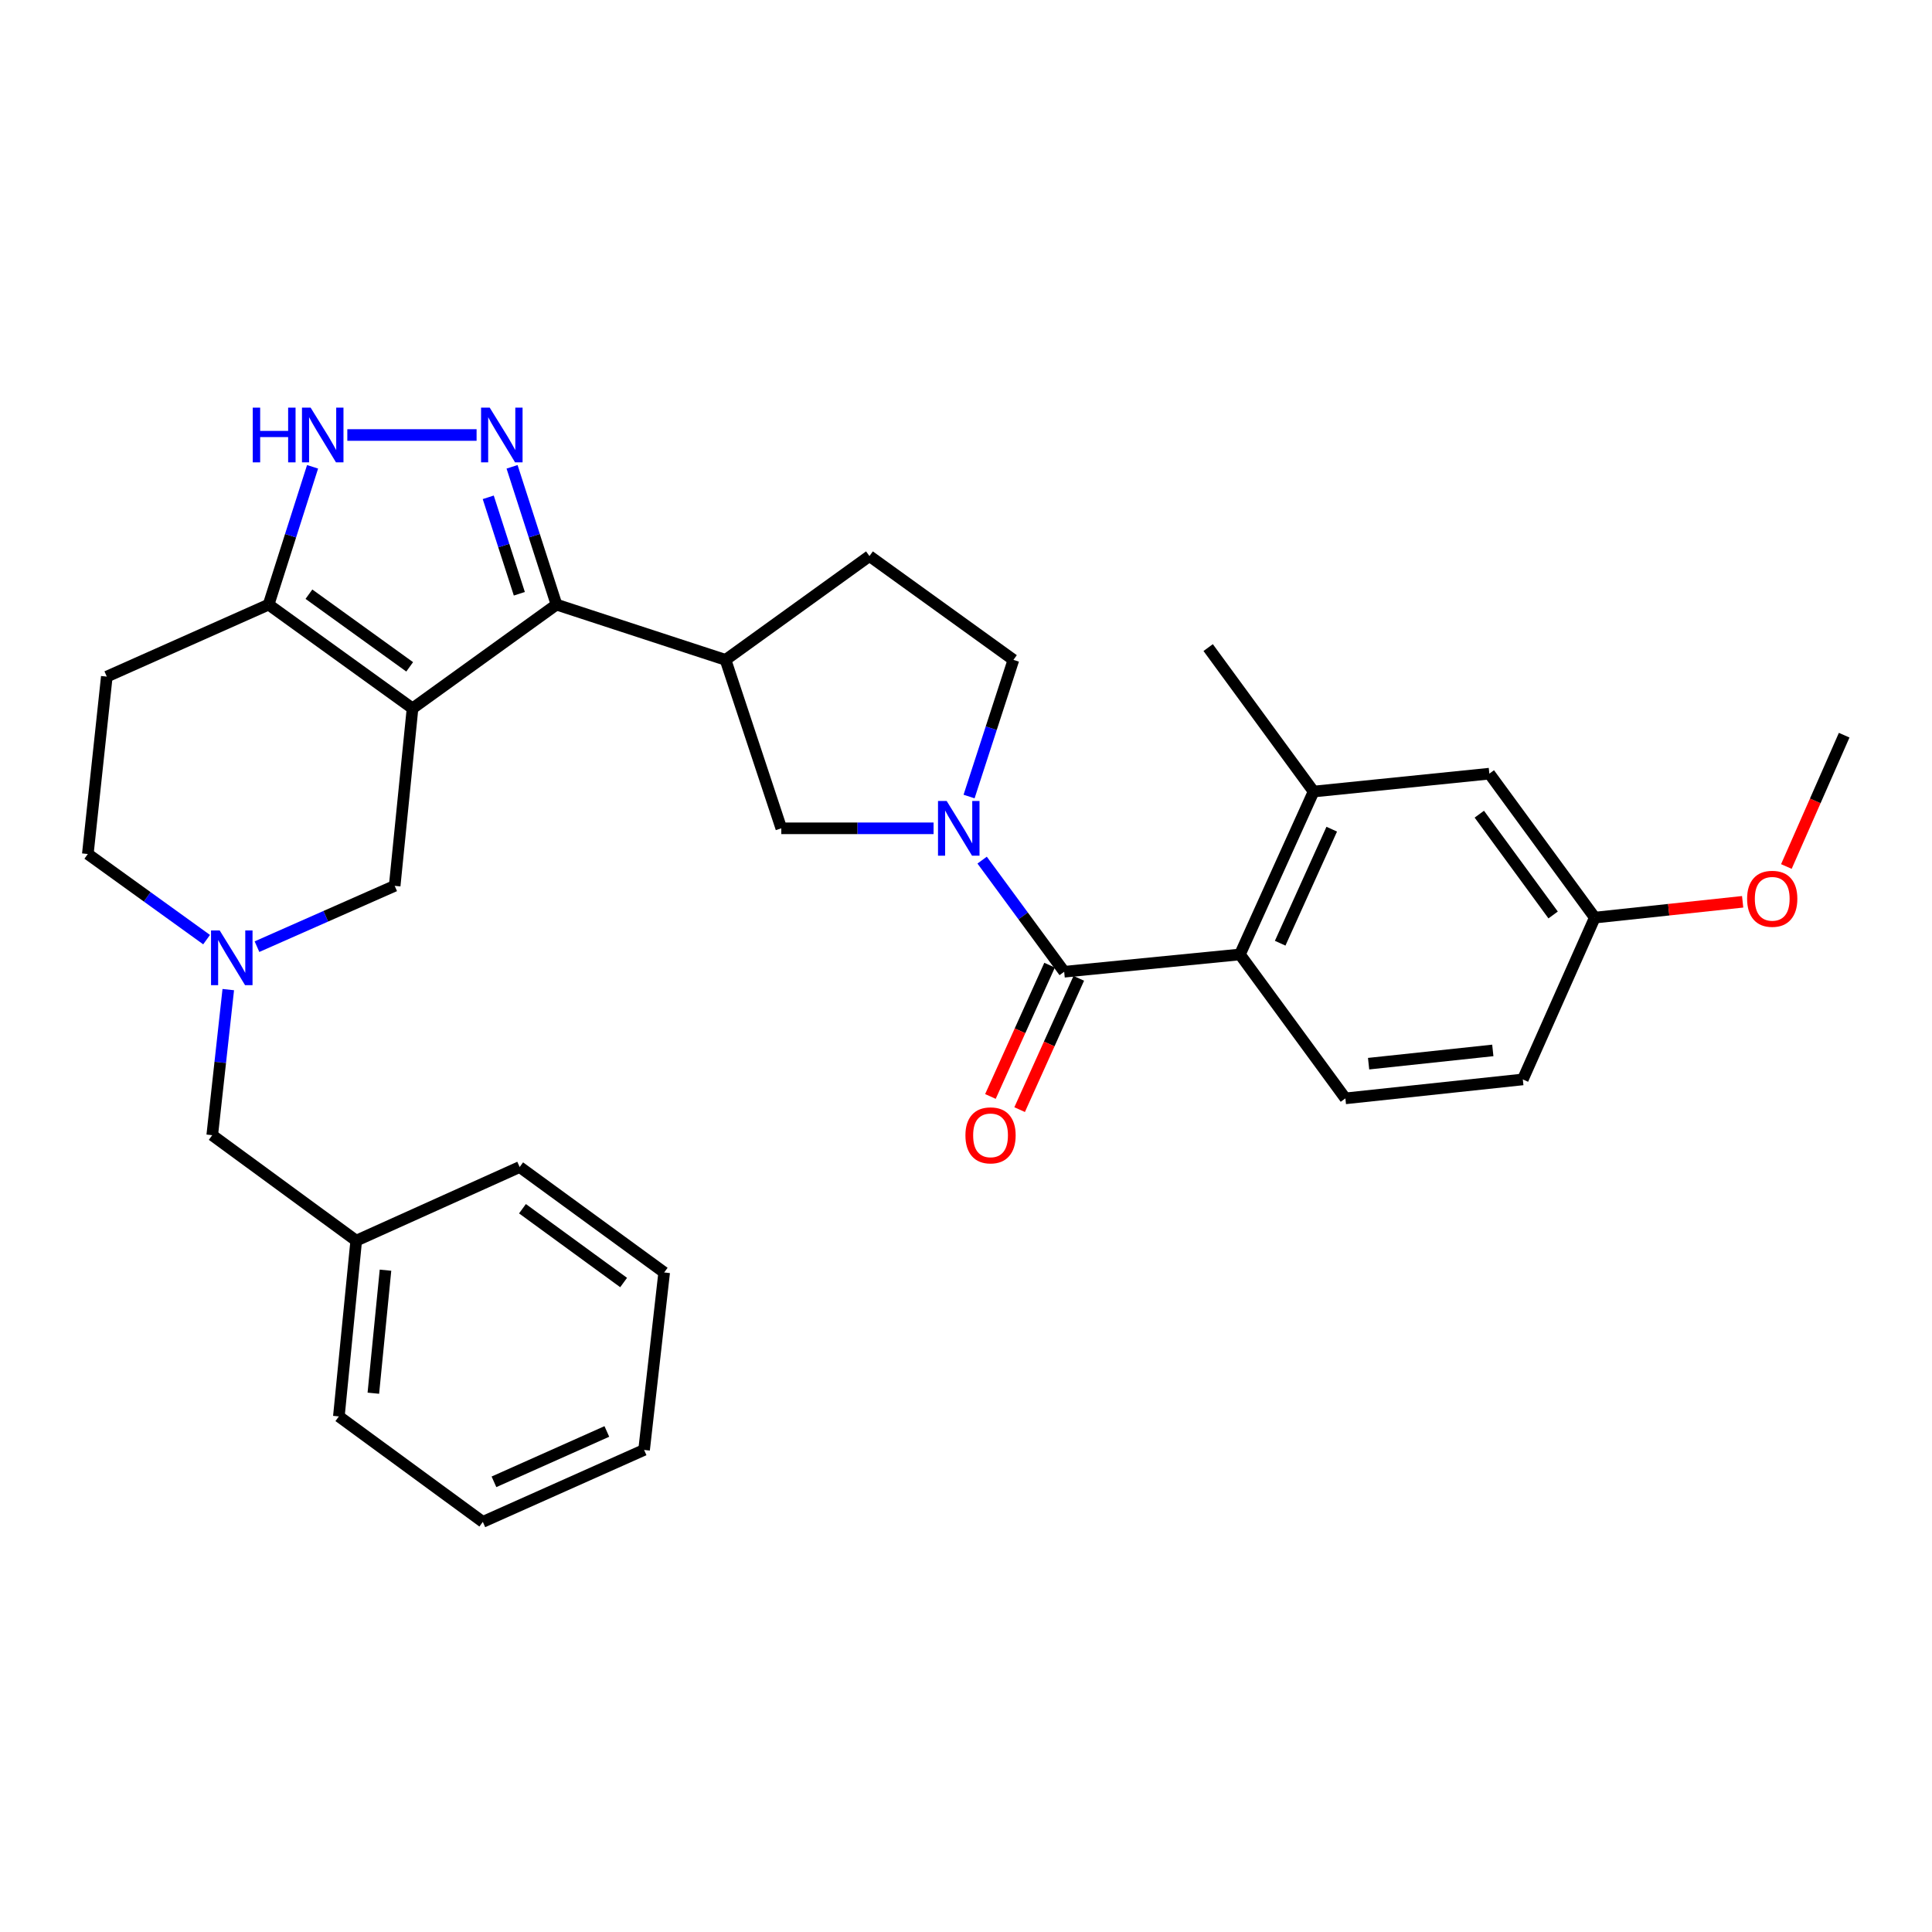 <?xml version='1.0' encoding='iso-8859-1'?>
<svg version='1.1' baseProfile='full'
              xmlns='http://www.w3.org/2000/svg'
                      xmlns:rdkit='http://www.rdkit.org/xml'
                      xmlns:xlink='http://www.w3.org/1999/xlink'
                  xml:space='preserve'
width='1000px' height='1000px' viewBox='0 0 1000 1000'>
<!-- END OF HEADER -->
<rect style='opacity:1.0;fill:#FFFFFF;stroke:none' width='1000' height='1000' x='0' y='0'> </rect>
<path class='bond-0' d='M 213.523,366.666 L 288.037,312.943' style='fill:none;fill-rule:evenodd;stroke:#000000;stroke-width:6px;stroke-linecap:butt;stroke-linejoin:miter;stroke-opacity:1' />
<path class='bond-4' d='M 213.523,366.666 L 139.028,312.943' style='fill:none;fill-rule:evenodd;stroke:#000000;stroke-width:6px;stroke-linecap:butt;stroke-linejoin:miter;stroke-opacity:1' />
<path class='bond-4' d='M 212.048,345.159 L 159.901,307.553' style='fill:none;fill-rule:evenodd;stroke:#000000;stroke-width:6px;stroke-linecap:butt;stroke-linejoin:miter;stroke-opacity:1' />
<path class='bond-10' d='M 213.523,366.666 L 204.284,458.508' style='fill:none;fill-rule:evenodd;stroke:#000000;stroke-width:6px;stroke-linecap:butt;stroke-linejoin:miter;stroke-opacity:1' />
<path class='bond-1' d='M 288.037,312.943 L 276.542,277.282' style='fill:none;fill-rule:evenodd;stroke:#000000;stroke-width:6px;stroke-linecap:butt;stroke-linejoin:miter;stroke-opacity:1' />
<path class='bond-1' d='M 276.542,277.282 L 265.046,241.621' style='fill:none;fill-rule:evenodd;stroke:#0000FF;stroke-width:6px;stroke-linecap:butt;stroke-linejoin:miter;stroke-opacity:1' />
<path class='bond-1' d='M 268.807,307.332 L 260.76,282.369' style='fill:none;fill-rule:evenodd;stroke:#000000;stroke-width:6px;stroke-linecap:butt;stroke-linejoin:miter;stroke-opacity:1' />
<path class='bond-1' d='M 260.76,282.369 L 252.714,257.406' style='fill:none;fill-rule:evenodd;stroke:#0000FF;stroke-width:6px;stroke-linecap:butt;stroke-linejoin:miter;stroke-opacity:1' />
<path class='bond-7' d='M 288.037,312.943 L 375.54,341.546' style='fill:none;fill-rule:evenodd;stroke:#000000;stroke-width:6px;stroke-linecap:butt;stroke-linejoin:miter;stroke-opacity:1' />
<path class='bond-31' d='M 246.681,225.155 L 179.772,225.155' style='fill:none;fill-rule:evenodd;stroke:#0000FF;stroke-width:6px;stroke-linecap:butt;stroke-linejoin:miter;stroke-opacity:1' />
<path class='bond-2' d='M 483.215,428.735 L 443.807,428.735' style='fill:none;fill-rule:evenodd;stroke:#0000FF;stroke-width:6px;stroke-linecap:butt;stroke-linejoin:miter;stroke-opacity:1' />
<path class='bond-2' d='M 443.807,428.735 L 404.4,428.735' style='fill:none;fill-rule:evenodd;stroke:#000000;stroke-width:6px;stroke-linecap:butt;stroke-linejoin:miter;stroke-opacity:1' />
<path class='bond-3' d='M 508.353,445.199 L 529.587,474.086' style='fill:none;fill-rule:evenodd;stroke:#0000FF;stroke-width:6px;stroke-linecap:butt;stroke-linejoin:miter;stroke-opacity:1' />
<path class='bond-3' d='M 529.587,474.086 L 550.821,502.973' style='fill:none;fill-rule:evenodd;stroke:#000000;stroke-width:6px;stroke-linecap:butt;stroke-linejoin:miter;stroke-opacity:1' />
<path class='bond-33' d='M 501.59,412.283 L 513.07,376.915' style='fill:none;fill-rule:evenodd;stroke:#0000FF;stroke-width:6px;stroke-linecap:butt;stroke-linejoin:miter;stroke-opacity:1' />
<path class='bond-33' d='M 513.07,376.915 L 524.549,341.546' style='fill:none;fill-rule:evenodd;stroke:#000000;stroke-width:6px;stroke-linecap:butt;stroke-linejoin:miter;stroke-opacity:1' />
<path class='bond-6' d='M 550.821,502.973 L 641.788,494.019' style='fill:none;fill-rule:evenodd;stroke:#000000;stroke-width:6px;stroke-linecap:butt;stroke-linejoin:miter;stroke-opacity:1' />
<path class='bond-15' d='M 543.263,499.567 L 527.952,533.548' style='fill:none;fill-rule:evenodd;stroke:#000000;stroke-width:6px;stroke-linecap:butt;stroke-linejoin:miter;stroke-opacity:1' />
<path class='bond-15' d='M 527.952,533.548 L 512.642,567.528' style='fill:none;fill-rule:evenodd;stroke:#FF0000;stroke-width:6px;stroke-linecap:butt;stroke-linejoin:miter;stroke-opacity:1' />
<path class='bond-15' d='M 558.38,506.378 L 543.07,540.359' style='fill:none;fill-rule:evenodd;stroke:#000000;stroke-width:6px;stroke-linecap:butt;stroke-linejoin:miter;stroke-opacity:1' />
<path class='bond-15' d='M 543.07,540.359 L 527.759,574.34' style='fill:none;fill-rule:evenodd;stroke:#FF0000;stroke-width:6px;stroke-linecap:butt;stroke-linejoin:miter;stroke-opacity:1' />
<path class='bond-5' d='M 139.028,312.943 L 150.407,277.281' style='fill:none;fill-rule:evenodd;stroke:#000000;stroke-width:6px;stroke-linecap:butt;stroke-linejoin:miter;stroke-opacity:1' />
<path class='bond-5' d='M 150.407,277.281 L 161.787,241.619' style='fill:none;fill-rule:evenodd;stroke:#0000FF;stroke-width:6px;stroke-linecap:butt;stroke-linejoin:miter;stroke-opacity:1' />
<path class='bond-13' d='M 139.028,312.943 L 55.283,350.214' style='fill:none;fill-rule:evenodd;stroke:#000000;stroke-width:6px;stroke-linecap:butt;stroke-linejoin:miter;stroke-opacity:1' />
<path class='bond-11' d='M 641.788,494.019 L 679.915,409.704' style='fill:none;fill-rule:evenodd;stroke:#000000;stroke-width:6px;stroke-linecap:butt;stroke-linejoin:miter;stroke-opacity:1' />
<path class='bond-11' d='M 662.615,488.204 L 689.304,429.183' style='fill:none;fill-rule:evenodd;stroke:#000000;stroke-width:6px;stroke-linecap:butt;stroke-linejoin:miter;stroke-opacity:1' />
<path class='bond-12' d='M 641.788,494.019 L 696.367,568.514' style='fill:none;fill-rule:evenodd;stroke:#000000;stroke-width:6px;stroke-linecap:butt;stroke-linejoin:miter;stroke-opacity:1' />
<path class='bond-9' d='M 375.54,341.546 L 404.4,428.735' style='fill:none;fill-rule:evenodd;stroke:#000000;stroke-width:6px;stroke-linecap:butt;stroke-linejoin:miter;stroke-opacity:1' />
<path class='bond-16' d='M 375.54,341.546 L 450.026,287.823' style='fill:none;fill-rule:evenodd;stroke:#000000;stroke-width:6px;stroke-linecap:butt;stroke-linejoin:miter;stroke-opacity:1' />
<path class='bond-8' d='M 133.013,489.989 L 168.648,474.248' style='fill:none;fill-rule:evenodd;stroke:#0000FF;stroke-width:6px;stroke-linecap:butt;stroke-linejoin:miter;stroke-opacity:1' />
<path class='bond-8' d='M 168.648,474.248 L 204.284,458.508' style='fill:none;fill-rule:evenodd;stroke:#000000;stroke-width:6px;stroke-linecap:butt;stroke-linejoin:miter;stroke-opacity:1' />
<path class='bond-18' d='M 106.932,486.353 L 76.193,464.195' style='fill:none;fill-rule:evenodd;stroke:#0000FF;stroke-width:6px;stroke-linecap:butt;stroke-linejoin:miter;stroke-opacity:1' />
<path class='bond-18' d='M 76.193,464.195 L 45.455,442.037' style='fill:none;fill-rule:evenodd;stroke:#000000;stroke-width:6px;stroke-linecap:butt;stroke-linejoin:miter;stroke-opacity:1' />
<path class='bond-19' d='M 118.154,512.22 L 114.004,549.897' style='fill:none;fill-rule:evenodd;stroke:#0000FF;stroke-width:6px;stroke-linecap:butt;stroke-linejoin:miter;stroke-opacity:1' />
<path class='bond-19' d='M 114.004,549.897 L 109.854,587.574' style='fill:none;fill-rule:evenodd;stroke:#000000;stroke-width:6px;stroke-linecap:butt;stroke-linejoin:miter;stroke-opacity:1' />
<path class='bond-17' d='M 679.915,409.704 L 770.881,400.446' style='fill:none;fill-rule:evenodd;stroke:#000000;stroke-width:6px;stroke-linecap:butt;stroke-linejoin:miter;stroke-opacity:1' />
<path class='bond-24' d='M 679.915,409.704 L 625.345,335.19' style='fill:none;fill-rule:evenodd;stroke:#000000;stroke-width:6px;stroke-linecap:butt;stroke-linejoin:miter;stroke-opacity:1' />
<path class='bond-21' d='M 696.367,568.514 L 788.209,558.713' style='fill:none;fill-rule:evenodd;stroke:#000000;stroke-width:6px;stroke-linecap:butt;stroke-linejoin:miter;stroke-opacity:1' />
<path class='bond-21' d='M 708.384,550.557 L 772.673,543.696' style='fill:none;fill-rule:evenodd;stroke:#000000;stroke-width:6px;stroke-linecap:butt;stroke-linejoin:miter;stroke-opacity:1' />
<path class='bond-32' d='M 55.283,350.214 L 45.455,442.037' style='fill:none;fill-rule:evenodd;stroke:#000000;stroke-width:6px;stroke-linecap:butt;stroke-linejoin:miter;stroke-opacity:1' />
<path class='bond-14' d='M 524.549,341.546 L 450.026,287.823' style='fill:none;fill-rule:evenodd;stroke:#000000;stroke-width:6px;stroke-linecap:butt;stroke-linejoin:miter;stroke-opacity:1' />
<path class='bond-35' d='M 770.881,400.446 L 825.461,474.96' style='fill:none;fill-rule:evenodd;stroke:#000000;stroke-width:6px;stroke-linecap:butt;stroke-linejoin:miter;stroke-opacity:1' />
<path class='bond-35' d='M 765.692,421.421 L 803.897,473.581' style='fill:none;fill-rule:evenodd;stroke:#000000;stroke-width:6px;stroke-linecap:butt;stroke-linejoin:miter;stroke-opacity:1' />
<path class='bond-22' d='M 109.854,587.574 L 184.377,642.172' style='fill:none;fill-rule:evenodd;stroke:#000000;stroke-width:6px;stroke-linecap:butt;stroke-linejoin:miter;stroke-opacity:1' />
<path class='bond-20' d='M 825.461,474.96 L 788.209,558.713' style='fill:none;fill-rule:evenodd;stroke:#000000;stroke-width:6px;stroke-linecap:butt;stroke-linejoin:miter;stroke-opacity:1' />
<path class='bond-23' d='M 825.461,474.96 L 863.727,470.864' style='fill:none;fill-rule:evenodd;stroke:#000000;stroke-width:6px;stroke-linecap:butt;stroke-linejoin:miter;stroke-opacity:1' />
<path class='bond-23' d='M 863.727,470.864 L 901.993,466.769' style='fill:none;fill-rule:evenodd;stroke:#FF0000;stroke-width:6px;stroke-linecap:butt;stroke-linejoin:miter;stroke-opacity:1' />
<path class='bond-25' d='M 184.377,642.172 L 175.396,733.138' style='fill:none;fill-rule:evenodd;stroke:#000000;stroke-width:6px;stroke-linecap:butt;stroke-linejoin:miter;stroke-opacity:1' />
<path class='bond-25' d='M 199.531,657.446 L 193.244,721.122' style='fill:none;fill-rule:evenodd;stroke:#000000;stroke-width:6px;stroke-linecap:butt;stroke-linejoin:miter;stroke-opacity:1' />
<path class='bond-26' d='M 184.377,642.172 L 268.978,604.053' style='fill:none;fill-rule:evenodd;stroke:#000000;stroke-width:6px;stroke-linecap:butt;stroke-linejoin:miter;stroke-opacity:1' />
<path class='bond-27' d='M 924.624,448.5 L 939.585,414.515' style='fill:none;fill-rule:evenodd;stroke:#FF0000;stroke-width:6px;stroke-linecap:butt;stroke-linejoin:miter;stroke-opacity:1' />
<path class='bond-27' d='M 939.585,414.515 L 954.545,380.53' style='fill:none;fill-rule:evenodd;stroke:#000000;stroke-width:6px;stroke-linecap:butt;stroke-linejoin:miter;stroke-opacity:1' />
<path class='bond-28' d='M 175.396,733.138 L 249.91,787.718' style='fill:none;fill-rule:evenodd;stroke:#000000;stroke-width:6px;stroke-linecap:butt;stroke-linejoin:miter;stroke-opacity:1' />
<path class='bond-29' d='M 268.978,604.053 L 343.778,658.624' style='fill:none;fill-rule:evenodd;stroke:#000000;stroke-width:6px;stroke-linecap:butt;stroke-linejoin:miter;stroke-opacity:1' />
<path class='bond-29' d='M 270.425,625.634 L 322.785,663.834' style='fill:none;fill-rule:evenodd;stroke:#000000;stroke-width:6px;stroke-linecap:butt;stroke-linejoin:miter;stroke-opacity:1' />
<path class='bond-34' d='M 249.91,787.718 L 333.378,750.475' style='fill:none;fill-rule:evenodd;stroke:#000000;stroke-width:6px;stroke-linecap:butt;stroke-linejoin:miter;stroke-opacity:1' />
<path class='bond-34' d='M 255.673,766.989 L 314.101,740.919' style='fill:none;fill-rule:evenodd;stroke:#000000;stroke-width:6px;stroke-linecap:butt;stroke-linejoin:miter;stroke-opacity:1' />
<path class='bond-30' d='M 343.778,658.624 L 333.378,750.475' style='fill:none;fill-rule:evenodd;stroke:#000000;stroke-width:6px;stroke-linecap:butt;stroke-linejoin:miter;stroke-opacity:1' />
<path  class='atom-2' d='M 253.479 210.995
L 262.759 225.995
Q 263.679 227.475, 265.159 230.155
Q 266.639 232.835, 266.719 232.995
L 266.719 210.995
L 270.479 210.995
L 270.479 239.315
L 266.599 239.315
L 256.639 222.915
Q 255.479 220.995, 254.239 218.795
Q 253.039 216.595, 252.679 215.915
L 252.679 239.315
L 248.999 239.315
L 248.999 210.995
L 253.479 210.995
' fill='#0000FF'/>
<path  class='atom-3' d='M 489.991 414.575
L 499.271 429.575
Q 500.191 431.055, 501.671 433.735
Q 503.151 436.415, 503.231 436.575
L 503.231 414.575
L 506.991 414.575
L 506.991 442.895
L 503.111 442.895
L 493.151 426.495
Q 491.991 424.575, 490.751 422.375
Q 489.551 420.175, 489.191 419.495
L 489.191 442.895
L 485.511 442.895
L 485.511 414.575
L 489.991 414.575
' fill='#0000FF'/>
<path  class='atom-6' d='M 130.821 210.995
L 134.661 210.995
L 134.661 223.035
L 149.141 223.035
L 149.141 210.995
L 152.981 210.995
L 152.981 239.315
L 149.141 239.315
L 149.141 226.235
L 134.661 226.235
L 134.661 239.315
L 130.821 239.315
L 130.821 210.995
' fill='#0000FF'/>
<path  class='atom-6' d='M 160.781 210.995
L 170.061 225.995
Q 170.981 227.475, 172.461 230.155
Q 173.941 232.835, 174.021 232.995
L 174.021 210.995
L 177.781 210.995
L 177.781 239.315
L 173.901 239.315
L 163.941 222.915
Q 162.781 220.995, 161.541 218.795
Q 160.341 216.595, 159.981 215.915
L 159.981 239.315
L 156.301 239.315
L 156.301 210.995
L 160.781 210.995
' fill='#0000FF'/>
<path  class='atom-9' d='M 113.709 481.591
L 122.989 496.591
Q 123.909 498.071, 125.389 500.751
Q 126.869 503.431, 126.949 503.591
L 126.949 481.591
L 130.709 481.591
L 130.709 509.911
L 126.829 509.911
L 116.869 493.511
Q 115.709 491.591, 114.469 489.391
Q 113.269 487.191, 112.909 486.511
L 112.909 509.911
L 109.229 509.911
L 109.229 481.591
L 113.709 481.591
' fill='#0000FF'/>
<path  class='atom-16' d='M 499.703 587.654
Q 499.703 580.854, 503.063 577.054
Q 506.423 573.254, 512.703 573.254
Q 518.983 573.254, 522.343 577.054
Q 525.703 580.854, 525.703 587.654
Q 525.703 594.534, 522.303 598.454
Q 518.903 602.334, 512.703 602.334
Q 506.463 602.334, 503.063 598.454
Q 499.703 594.574, 499.703 587.654
M 512.703 599.134
Q 517.023 599.134, 519.343 596.254
Q 521.703 593.334, 521.703 587.654
Q 521.703 582.094, 519.343 579.294
Q 517.023 576.454, 512.703 576.454
Q 508.383 576.454, 506.023 579.254
Q 503.703 582.054, 503.703 587.654
Q 503.703 593.374, 506.023 596.254
Q 508.383 599.134, 512.703 599.134
' fill='#FF0000'/>
<path  class='atom-24' d='M 904.302 465.211
Q 904.302 458.411, 907.662 454.611
Q 911.022 450.811, 917.302 450.811
Q 923.582 450.811, 926.942 454.611
Q 930.302 458.411, 930.302 465.211
Q 930.302 472.091, 926.902 476.011
Q 923.502 479.891, 917.302 479.891
Q 911.062 479.891, 907.662 476.011
Q 904.302 472.131, 904.302 465.211
M 917.302 476.691
Q 921.622 476.691, 923.942 473.811
Q 926.302 470.891, 926.302 465.211
Q 926.302 459.651, 923.942 456.851
Q 921.622 454.011, 917.302 454.011
Q 912.982 454.011, 910.622 456.811
Q 908.302 459.611, 908.302 465.211
Q 908.302 470.931, 910.622 473.811
Q 912.982 476.691, 917.302 476.691
' fill='#FF0000'/>
</svg>
